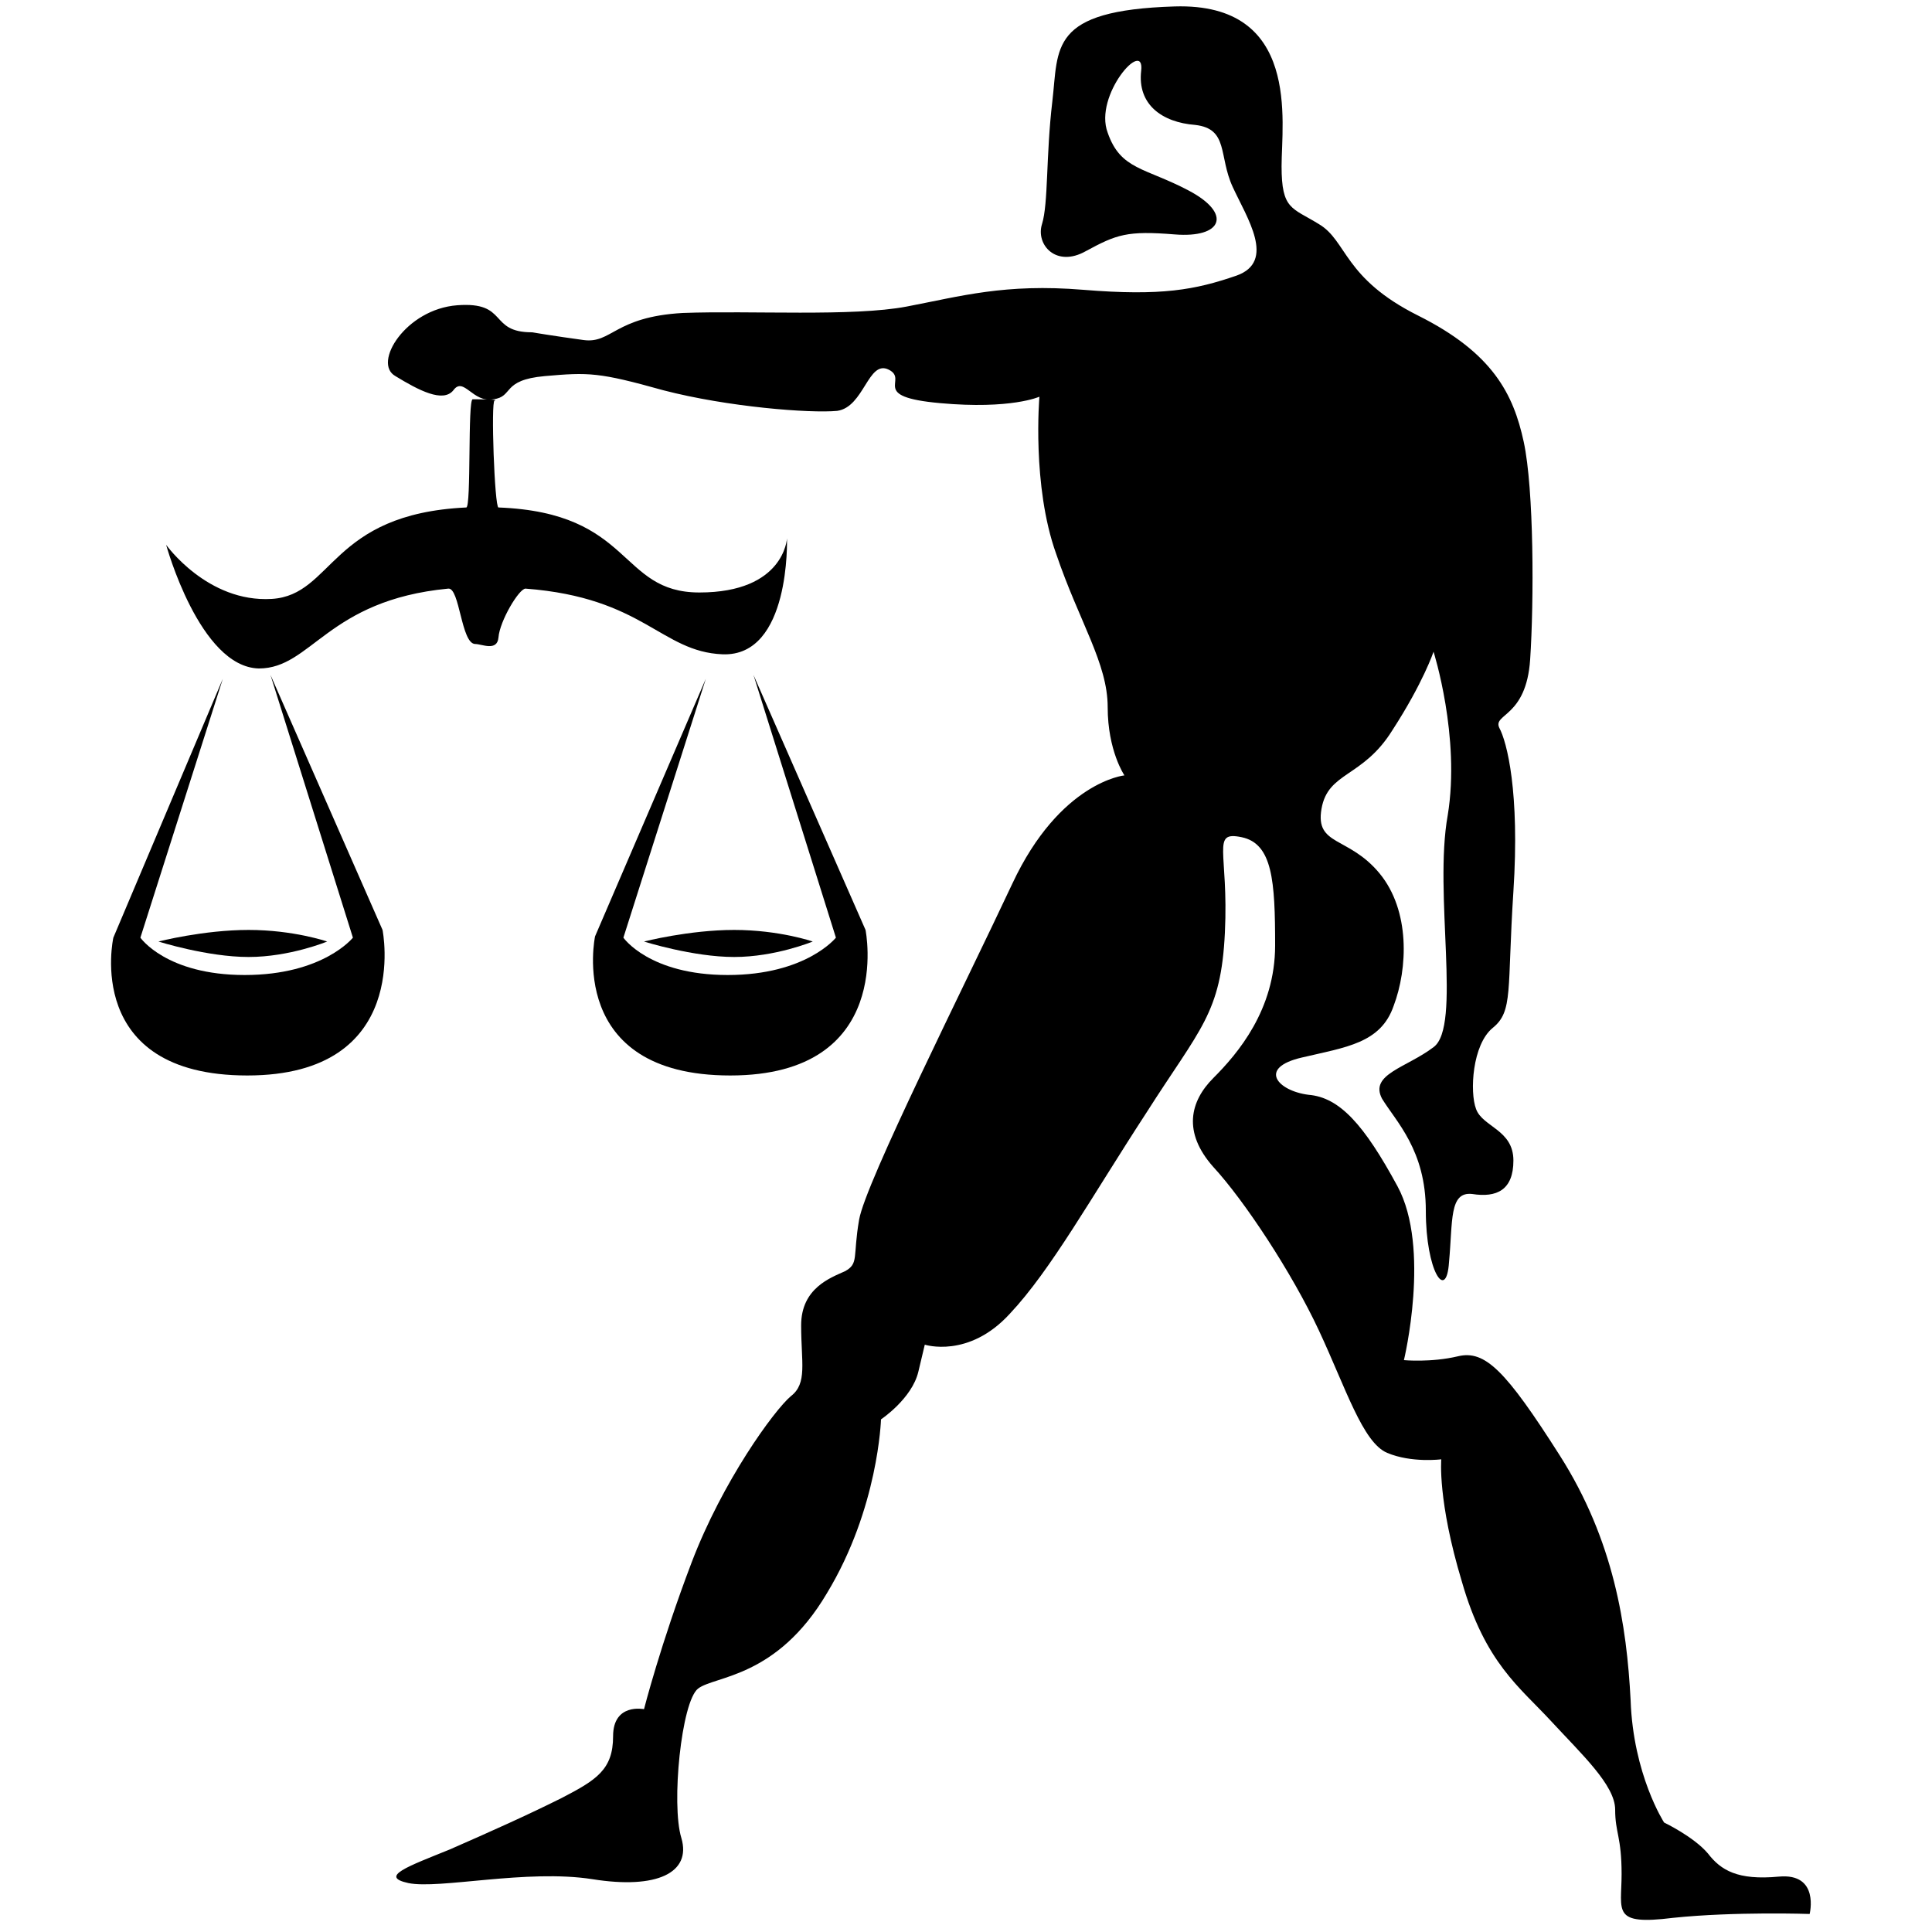 <?xml version="1.0" encoding="utf-8"?>
<!-- Generator: Adobe Illustrator 19.0.0, SVG Export Plug-In . SVG Version: 6.00 Build 0)  -->
<svg version="1.1" xmlns="http://www.w3.org/2000/svg" xmlns:xlink="http://www.w3.org/1999/xlink" x="0px" y="0px"
	 viewBox="0 0 150 150" style="enable-background:new 0 0 150 150;" xml:space="preserve">
<style type="text/css">
	.st0{fill:#FFFFFF;}
	.st1{display:none;}
	.st2{display:inline;}
</style>
<g id="Layer_2">
	<rect id="XMLID_18_" class="st0" width="150" height="150"/>
</g>
<g id="Layer_1" class="st1">
	<g id="aries" class="st2">
		<path id="XMLID_15_" d="M47,96.3c0,0-3.8-11.4,2.9-25.9c6.7-14.6,15.1-23.6,16-23.9c0.9-0.3,5.5-1.5,11.7,4.1
			c6.1,5.5,5.2,8.7,19.2,7.9c14-0.9,18.6-2.3,23.3,5c4.7,7.3,6.1,14.9,1.2,21.3c-5,6.4-11.4,12.5-9.3,20.1c2,7.6,4.7,9.9,1.7,12.2
			c-2.9,2.3-6.1,13.1-8.7,16.6c-2.6,3.5-7,5.5-5.8,7.3c1.2,1.7,1.2,1.7,1.2,1.7H89c0,0,1.2-4.1,3.5-5c4.6-1.7,5.4-0.3,10.8-11.1
			c2.6-5.2,5.8-12.5,4.1-15.4c-1.7-2.9-8.4-5.5-8.2-17.8c0.3-12.2,3.2-20.7,3.2-20.7s-9.9,0.6-17.8,11.4
			c-7.9,10.8-17.8,13.1-17.8,13.1s4.1-23.3-1.7-26.5c-5.8-3.2-7.9,1.5-4.1,4.7c3.8,3.2,4.7,17.2,2.9,26.8
			c-1.7,9.6-2.3,13.7-3.2,22.7c-0.9,9-0.9,14.6-0.9,14.6s-3.8,1.2-3.8,3.5c0,2.3,0.6,6.1,0.6,6.1l-10.5-0.3c0,0,1.5-3.5,2.9-4.7
			c1.5-1.2,3.8-3.8,4.4-7.6c0.6-3.8,2.3-21.3,0.6-28C52.3,101.8,48.2,101.8,47,96.3z"/>
		<path id="XMLID_14_" d="M67.4,100.7c0,0,4.7,1.2,9.9-3.5c5.2-4.7,11.1-10.2,14.3-14c3.2-3.8,7.6-7.6,7.6-7.6s-4.4,7-3.5,12.2
			c0.9,5.2,0.9,7-6.7,10.5c-7.6,3.5-17.8,6.7-20.4,6.7C66,105,67.4,100.7,67.4,100.7z"/>
		<path id="XMLID_13_" d="M96,96.3c0,0-5,5-6.7,6.1c-1.7,1.2,0,3.5,1.2,7.3c1.2,3.8,0.5,5.9-2.6,13.4c-2.9,7-4.7,11.7-4.7,11.7
			s-6.1,0.9-7.6,3.5c-1.5,2.6-2,4.4-2,4.4l10.2,0.3c0,0,0.3-4.1,0.9-5.2c0.6-1.2,4.1-2,4.9-5.2c0.9-3.2,2-10.5,4.4-12.8
			c2.3-2.3,5.6-7.6,4.1-10.5C96,105.3,96,96.3,96,96.3z"/>
		<path id="XMLID_12_" d="M63.6,42.4c2.8,0,0.9,3.2-4.7,9.9S45.6,68.6,44.7,80.6c-0.9,11.9,2,17.2-2,16.6c-4.1-0.6-9.6-2-12.8-7.6
			c-3.2-5.5-0.9-11.1,1.7-7.9c2.6,3.2,4.1,8.4,5.2,9.6c1.2,1.2,3.2,1.2,3.2,1.2s-5.2-8.2-2.9-14.6c2.3-6.4,9.3-18.6,15.4-25.6
			C58.7,45.3,62.2,42.4,63.6,42.4z"/>
		<path id="XMLID_11_" d="M49.9,39.8c1.2-3.8,3.8-8.7,8.4-6.7c4.7,2,3.5,7.3-2.6,11.6c-6.1,4.4-12.8,15.7-16.9,23
			c-4.1,7.3-6.1,12.5-6.1,12.5s-6.7-1.5-7.6-9C24.3,63.7,26.9,53.5,29,50c2-3.5,5.5-4.7,10.8-6.1C45,42.4,49.9,39.8,49.9,39.8z"/>
		<path id="XMLID_10_" d="M128.3,44.2c0,0,7.3,5.5,5.5,10.8c-1.7,5.2-2,11.9-5.8,11.9c-3.8,0-8.7-5.2-5-7.6
			C126.8,57,131.2,51.1,128.3,44.2z"/>
		<path id="XMLID_9_" d="M45.3,101.2c3.5,3.3,6.1,3.2,5.5,15.1c-0.6,11.9,0,17.8-0.6,19.2c-0.6,1.5-2.3,0.9-3.5,3.5
			c-1.2,2.6-2.6,4.1-2.6,5.5c0,1.5-0.9,3.5-0.9,3.5l-9.6-0.6c0,0,0.6-3.2,3.5-4.7s4.7-1.7,4.7-1.7s1.2-4.1,2-6.1
			c0.9-2,2-8.4,1.2-13.7c-0.9-5.2-1.7-11.1-3.8-14.9C39.2,102.7,40.9,97.2,45.3,101.2z"/>
		<path id="XMLID_26_" d="M71.1,1.3c0.4,0.1-3.9,1.8-5.4,5.5c-0.7,1.8,0,3.5,1.6,6c1.6,2.5,3.3,10.1-1.3,13.9
			c-4.6,3.8-14.9,5.2-15.8-2.5c-0.9-7.7,0.8-12.7,6.5-17C62.5,2.9,67.4,0,71.1,1.3z M61.5,9.7c0,0-6.1,3.3-6.4,6.1
			c-0.3,2.9,4.3,5.9,6,3.3C62.9,16.5,58.8,13.6,61.5,9.7z"/>
		<path id="XMLID_6_" d="M57.1,3c0,0-1.7-2.1-6,0.7c-4.3,2.7-3.5,8.1-3.5,8.1s0.8-3.7,5.1-4.8C57,5.8,58.5,3.7,57.1,3z"/>
		<path id="XMLID_22_" d="M44.4,4.4c2.9,0.9-1.2,7,0.9,8.5S47.9,19,47.9,23s1.4,8.2,1.4,10.8S45.6,41,39.9,41s-11,0.5-15.5,3.3
			s-7,4-8,1.6c-0.9-2.3,1.4-5.2,3.8-5.4s5.6-2.8,4.9-6.8c-0.7-4,2.6-5.2,2.8-8.7s3.1-4.9,3.5-9.9C31.9,10.3,40.4,3.2,44.4,4.4z
			 M39.5,25.3c3.8-1.6,2.3-7.2-0.7-4.5C36.2,23.2,35.7,27,39.5,25.3z"/>
		<path id="XMLID_3_" d="M34.5,5.8c0,0-5.4,2.8-6.6,8.2s-0.2,8.5-0.2,8.5s-5.2-2.8-4.9-9.2C23,7,30.8-4.3,34.5,5.8z"/>
		<path id="XMLID_2_" d="M21.4,5.8c0,0-3.8,8.2-1.2,12.7s4.5,6.8,4.5,6.8s-7.5,0-8.5-6.8C15.3,11.7,16.4,8.4,21.4,5.8z"/>
		<path id="XMLID_1_" d="M19.3,33.1c-3.7,3.1-3.8,6.1-1.4,6.3s4.5,0,4.9-2.6C23.3,34.2,24.2,28.8,19.3,33.1z"/>
	</g>
</g>
<g id="Layer_3" class="st1">
	<g id="taurus" class="st2">
		<path id="XMLID_37_" d="M111.7,8.5c0,0,15.9,7.5,11.2,15.4c-4.4,7.4-13,12.5-3,14.8c11.8,2.7,25.7,7.4,29.5,19.2
			c3.8,11.8-5.3,21.6-5.3,21.6s-3.3-3.4-0.3-5.3c4.1-2.7,6.2-10.3,4.1-15.4c-2.1-5-7.7-12.7-18.9-15.6c-11.2-3-17.1-3.2-17.1-12.4
			C112,20,121.5,20,111.7,8.5z"/>
		<path id="XMLID_36_" d="M40.9,47.2c0,0,3-9.7,14.2-17.7c11.2-8,22.1-14.5,31.6-6.5c9.4,8,15.9,18.3,27.5,26
			c11.5,7.7,24.8,13.9,26.3,30.4c1.5,16.5-3.5,21.6-6.8,23.6c-3.2,2.1-10.9,2.1-7.4,5c3.5,3,5.3,3.2,1.5,6.8
			c-3.8,3.5-9.7,11.8-11.5,14.2c-1.8,2.4-5,2.1-4.1,0c0.9-2.1,7.4-9.2,8.9-11.5c1.5-2.4,2.7-7.1,0.6-9.4c-2.1-2.4-4.1-6.5-5.9-15.1
			c-1.8-8.6-2.4-19.8,3-25.4c0,0-8.9,1.5-9.2,8.6c-0.3,7.1-0.3,9.2-0.3,9.2s-3.2-0.9-8.6,4.1c-5.3,5-7.1,7.4-7.1,7.4H82.8
			c0,0,12.1-10,11.5-19.8c-0.6-9.7-4.1-12.4-4.1-12.4S93,55.5,90.5,46c-2.1-7.7-7.4-10.3-7.4-10.3s3.5,4.7,5,14.8
			s-0.6,12.7-0.6,12.7s5,7.1,3.2,14.2c-1.8,7.1-5.9,11.8-7.4,14.5c-1.5,2.7-1.8,3-5.6,4.4c-3.8,1.5-10.9,6.2-12.1,8.6
			c-1.2,2.4-1.8,7.7-0.6,9.4c1.2,1.8,4.7,3.8,7.1,4.7c2.4,0.9,2.1,7.4,2.1,7.4s-6.2-1.8-7.4-3.8c-1.2-2.1-5.3-7.4-8-9.7
			c-2.7-2.4-5-6.2,0-10.3c5-4.1,9.2-8.6,9.4-14.5c0.3-5.9,0.3-10.9,2.7-13c2.4-2.1-7.4-1.2-6.5,6.5c0.9,7.7,0,11.8-4.1,13
			c-4.1,1.2-2.7-5-4.4-8.9c-1.8-3.8-3.8-8.3-3.8-8.3s5,0.6,5.9,4.4c0.9,3.8,1.2,8.3,3.8,7.7c2.7-0.6-0.6-7.4,0.6-12.7
			c1.2-5.3,4.4-9.7,8-14.2c3.5-4.4,8.3-19.5-3-21C56.2,40.1,53.6,51,53.6,51s0-5-2.4-5C48.9,46,40.9,47.2,40.9,47.2z"/>
		<path id="XMLID_35_" d="M48.3,57.2c0,0,5.9-3.2,9.4-6.8c3.5-3.5,8.6-8.3,11.8-3.2c3.2,5,2.4,6.5-2.1,13
			c-4.4,6.5-6.8,11.5-7.4,15.6c-0.6,4.1-1.5,5-1.5,5s-0.9-4.4-3-5c-2.1-0.6-2.1-0.6-2.1-0.6s1.5-6.2,0.3-11.5
			C52.7,58.4,48.3,57.2,48.3,57.2z"/>
		<path id="XMLID_34_" d="M96.4,97.1c0,0,3.8-4.1,7.7-6.5c3.8-2.4,5-3.5,6.5,1.2c1.5,4.7,3.2,6.8-2.4,6.5
			C102.6,97.9,96.4,97.1,96.4,97.1z"/>
		<path id="XMLID_33_" d="M97.9,99.7l10.9,0.6c0,0,0.3,3.2,2.4,6.2c2.1,3,4.1,5.6,0.6,8c-3.5,2.4-7.4,6.5-8.9,8.9
			c-1.5,2.4-1.5,0.3-4.1-0.6c-2.7-0.9,0-3,2.7-4.4c2.7-1.5,7.4-5.3,6.2-7.7c-1.2-2.4-4.1-6.8-6.8-8S97.9,99.7,97.9,99.7z"/>
		<path id="XMLID_32_" d="M51.8,84.4c0,0,0.3,6.8,3.2,9.2c3,2.4,4.7,3,4.7,3s-0.6,3.2-5.6,5.9c-5,2.7-6.5,3.5-6.8,6.8
			c-0.3,3.2,2.7,6.2,4.4,9.2c1.8,3,4.1,4.1,4.1,4.1l-0.9,2.4l-4.4,0.3c0,0-2.7-5-5.6-8.6c-3-3.5-5.6-8-3-13c2.7-5,8-7.4,8.3-11.2
			C50.6,88.5,51.8,84.4,51.8,84.4z"/>
		<path id="XMLID_31_" d="M43.5,59.3c0,0-2.1,2.4-5,3.5c-3,1.2-2.7-2.1-0.9-5c1.8-3,11.5-7.4,11.5-7.4L43.5,59.3z"/>
		<polygon id="XMLID_30_" points="83,120.2 75.7,120.6 75.7,126.2 81.4,132.1 81.7,127.3 80.7,125.1 82.9,123.1 		"/>
		<path id="XMLID_29_" d="M86.4,131.6c0,0,3.8-5,6.5-5.9c2.7-0.9,6.8,0.3,6.8,0.3l-0.9,6.8c0,0-5-1.8-7.4-1.5
			C89,131.6,86.4,131.6,86.4,131.6z"/>
		<path id="XMLID_28_" d="M99.9,138.1c0,0,3-5.9,7.4-6.2c4.4-0.3,5.6,0.9,4.7,2.7c-0.9,1.8-4.7,6.8-4.7,6.8s0-3.5-2.7-3.2
			C102,138.4,99.9,138.1,99.9,138.1z"/>
		<path id="XMLID_27_" d="M57.4,119.5v4.7c0,0,1.5,3,5,3.2c3.5,0.3,0-2.1,0-4.4c0-2.4,0-2.4,0-2.4S58,120.7,57.4,119.5z"/>
		<path id="XMLID_25_" d="M32.6,34.2c0,0,5.9,6.5,6.2,14.2c0.3,7.7-2.4,8.9-5.9,7.4c-3.5-1.5-2.1-4.7,0-6.8
			C35,46.9,34.4,38.6,32.6,34.2z"/>
		<path id="XMLID_24_" d="M5.8,53.1c0,0-5,9.2,0.9,11.2c5.9,2.1,7.4,1.2,7.4,1.2l-0.6,6.2c0,0-8.9,1.5-11.8-4.4
			C-2.5,58.7,5.8,53.1,5.8,53.1z"/>
		<path id="XMLID_23_" d="M15.2,73.7c0,0-3.2-0.9-4.4,2.1c-1.2,3-2.4,7.4-2.4,7.4s3-2.1,5.6-3.5c2.7-1.5,3-2.7,3-2.7
			S15.2,76.4,15.2,73.7z"/>
		<path d="M21.4,74c-3.5,1.2-5,0.9-5.9-4.4c-0.9-5.3-1.2-9.2,4.1-12.7c5.3-3.5,7.4-1.8,8.3-0.6s4.7,0,4.7,4.7c0,4.7,1.5,5.6,5.6,5.3
			c4.1-0.3,4.1-3.5,8.3-5.9c4.1-2.4,5,1.5,5.9,7.1c0.9,5.6-3.2,9.7-4.7,13.3c-1.5,3.5-1.2,9.4-1.2,9.4s-4.4-0.6-5.9-1.8
			c-1.5-1.2,0,0-1.2,0c-1.2,0-5.6,0.6-5.6,0.6s-0.9-1.2-2.4-5c-1.5-3.8-3.2-4.7-6.5-5.6c-3.2-0.9-1.5-2.1,3-3.5
			c4.4-1.5,7.4-5.3,5-5.9C28.5,67.8,24.9,72.8,21.4,74z M40.9,76.7c1.8-2.1,1.8-5.6,2.1-8.3c0.3-2.7-3.5,3.2-5,6.5
			C37.9,74.9,39.1,78.8,40.9,76.7z"/>
		<path id="XMLID_19_" d="M33.8,91.2c0,0,2.7-1.2,4.7-0.6c2.1,0.6,2.1,3.2,3.2,2.1c1.2-1.2,4.1-0.9,4.1-0.9s-1.2,4.4-3.5,5.9
			c-2.4,1.5-3,0.6-6.2,0.6S34.1,95.3,33.8,91.2z"/>
	</g>
</g>
<g id="Layer_4" class="st1">
	<g id="gemini" class="st2">
		<path id="XMLID_59_" d="M101.1,15.4c0,0,1.2,3.5,3.5,4.7c2.4,1.2,0.7,4.2,1.2,7.1c0.5,2.8,5.7,5.7,10.6,10.1
			c5,4.5,8.7,8.3,8.3,15.1c-0.5,6.8,0,18.4,0,26c0,7.6,0.5,9,3.8,9.7c3.3,0.7,5.9,0.9,3.8,3.8c-2.1,2.8-3.1,6.4-5.7,4.5
			c-2.6-1.9-3.5-5.4-4.5-8c-0.9-2.6-1.9-14.4-1.9-21.5s0.2-11.3-2.6-9.7s-5.9,7.1-8.7,9.9c-2.8,2.8-3.1,5-0.9,9
			c2.1,4,2.8,8.7,2.8,10.1s0,1.4,0,1.4s-2.1-6.6-7.1-9.9c-5-3.3-8.3-2.6-9.9-4c-1.7-1.4-2.4-6.1-1.4-10.4c0.9-4.2,3.8-6.4,5-8.3
			c1.2-1.9,0.7-3.5,0.7-3.5s-1.4,0-3.3-1.7c-1.9-1.7-1.2-4.2,1.9-5.9c3.1-1.7,4.7-3.8,4.5-4.7c-0.2-0.9-8.5-2.1-16-1.4
			C77.5,38.5,70,38,67.2,38.3c-2.8,0.2-3.3,1.4-4.5,4.2c-1.2,2.8,0,6.6-1.4,7.6c-1.4,0.9-2.4,2.6-1.7,5.7c0.7,3.1,1.9,6.4,1.9,6.4
			s-3.1,4.7-7.1,8.5c-4,3.8-7.8,5.4-8.3,8.3c-0.5,2.8-3.3,2.8-1.9-1.9c1.4-4.7,4.7-10.1,2.8-13c-1.9-2.8-6.4-7.1-8.5-8.5
			c-2.1-1.4-1.4-4.5-1.4-4.5s9.9,2.4,15.1-1.4c5.2-3.8,6.1-5.9,8.3-8.5c2.1-2.6,2.8-5,2.8-5s4.5-1.9,0.5-3.1c-4-1.2-5-4.2-5-4.2
			s5.2,2.6,12.7,2.8c7.5,0.2,13,1.2,20.3,1.2c7.3,0,7.8-2.4,7.8-2.4l-0.9-2.6c0,0-2.1-0.9-3.3-2.1c-1.2-1.2,0-4.7-0.5-6.4
			C94.5,17.7,98.8,13,101.1,15.4z"/>
		<path id="XMLID_58_" d="M59.5,6.4c0.9,2.6,0.2,6-0.6,9.4c-0.9,3.4-0.9,8.3-4.7,8.9c-3.8,0.6-4.9,2.1-4.9,3s0.2,1.9,0.2,1.9l7,0.9
			c0,0-1.1,5.1-7.9,6.6c-6.8,1.5-13.8-4.9-13.8-4.9s4.7-0.2,5.3-1.9c0.6-1.7,4.7-5,6.2-9.2c1.5-4,2.1-8.7,5.7-11.5
			C55.6,6.9,59.5,6.4,59.5,6.4z"/>
		<path id="XMLID_57_" d="M85.7,73.5c0,0-1.3,7.7,0.4,11.1c1.7,3.4,4.9,7,4.3,12.6c-0.6,5.5-9.2,12.8-9.2,12.8s-4.3-1.1-6,0.2
			c-1.7,1.3-3.8,3.2-3.8,3.2s2.1-7.7,4.3-14.9C77.8,91.2,79.5,75.9,85.7,73.5z"/>
		<path id="XMLID_56_" d="M74.8,75c0,0-3.8,7.5-7.2,9.4c-3.4,1.9-6,3.4-6,3.4s3.2,2.8,5.5,6.8c2.3,4,5.7,7.2,5.7,7.2
			s1.3-7.7,2.6-13.4c1.3-5.7,1.3-5.7,1.3-5.7L74.8,75z"/>
		<path id="XMLID_55_" d="M114.6,96.5c0,0,3.4,7.2,3.2,12.4c-0.2,5.1-3.2,5.3-4,7.2c-0.9,1.9-3.4,2.1-4.7,2.1
			c-1.3,0-2.1-1.3,0.2-3.2c2.3-1.9,4.5-4.7,4.9-7.9C114.6,104,114.6,96.5,114.6,96.5z"/>
		<path id="XMLID_54_" d="M114.2,119.3c0,0,1.5,0.4,3.2-1.1c1.7-1.5,2.6-3.6,2.6-3.6s2.3,3.8,4.3,8.7c1.9,4.9,3.4,9.6,4.9,12.4
			c1.5,2.8,3.6,7.5,6.4,8.9c2.8,1.5,4.5,4.3,3,4.9c-1.5,0.6-7.7-0.4-7.7-0.4s0.9-6.6-1.5-7.9c-2.3-1.3-7.9-7.7-10.6-10.6
			C115.9,127.6,109.3,120.8,114.2,119.3z"/>
		<path id="XMLID_53_" d="M85.2,111.4c0,0,4.9,11.7,8.3,20c3.4,8.3,3.8,11.9,5.7,12.4c1.9,0.4,8.1,3,8.3,3.6
			c0.2,0.6-4.9,1.7-8.9,1.7s-5.5,1.7-6,0c-0.4-1.7,0.2-3.8-0.2-6.4c-0.4-2.6-2.3-8.7-5.8-11.9c-3.4-3.2-6.2-4.9-5.5-11.1
			C81.8,113.6,84.2,109.7,85.2,111.4z"/>
		<path id="XMLID_52_" d="M71.2,114.6c0,0,1.9-0.2,4.5-0.4c2.6-0.2,2.8,1.9,2.3,5.5c-0.4,3.6-1.7,6.6-4,8.3
			c-2.3,1.7-5.1,7.5-6.2,10.4c-1.1,3-1.7,6.2-1.5,7.9c0.2,1.7,0.2,3.2-4,3c-4.3-0.2-8.3-0.6-10-0.6c-1.7,0-4.5-1.5-0.9-2.1
			c3.6-0.6,5.5-1.7,7.5-3.4c1.9-1.7,3.4-2.6,4.7-5.8c1.3-3.2,3-5.5,4.3-12.6C69.1,117.8,70.1,115.9,71.2,114.6z"/>
		<path id="XMLID_51_" d="M56.1,91.2c0,0-0.2,4.5-2.3,9.2c-2.1,4.7-4.3,6.8-7,7.5c-2.8,0.6-3.4,3.2-3.4,3.2s6.8-0.4,5.5,1.9
			c-1.3,2.3-4.5,12.1-7,14.5c-2.6,2.3-5.5,6.2-6,9.2c-0.4,3,0.4,4.7-0.4,6.2c-0.9,1.5-2.6,2.8-4,4.7c-1.5,1.9-1.7,2.3-5.1,2.1
			c-3.4-0.2-5.1-2.6-2.3-3.6c2.8-1.1,5.1-1.5,6.2-4.3c1.1-2.8,2.3-8.1,2.8-10.9c0.4-2.8,2.3-10.6,4-17c1.7-6.4,4.5-13.2,7.2-15.8
			C46.9,95.5,54.6,89.5,56.1,91.2z"/>
		<path id="XMLID_50_" d="M25.8,46.1c0,0,2.3,1.3,4.9,2.8c2.6,1.5,2.3,4.3,1.5,7.2c-0.9,3-0.4,10.6-1.3,14.1
			c-0.9,3.4-3.4,9.2-4,12.8c-0.6,3.6-0.4,9.4,0.6,12.4c1.1,3,0.9,8.7,0.6,10c-0.2,1.3-1.5-4.3-3-6.2c-1.5-1.9-2.1-5.3-2.3-9.6
			c-0.2-4.3,0.4-8.5,1.7-13c1.3-4.5,1.1-11.9,1.3-15.8c0.2-3.8-0.4-7.7-0.2-10C25.8,48.4,25.8,46.1,25.8,46.1z"/>
		<path id="XMLID_49_" d="M64.6,63.3c0,0,2.8,6.6-1.1,11.9c-3.8,5.3-8.1,9.8-12.1,12.6c-4,2.8-7.2,6-7.2,6s1.5-4.5,4.9-7
			c3.4-2.6,9.6-9.4,11.9-12.1c2.3-2.8,2.3-2.8,2.3-2.8s-2.8-1.1-4.3,1.1c-1.5,2.1-3.4,5.1-5.3,6.4c-1.9,1.3,1.1-2.3,1.9-4.7
			c0.9-2.3,3.4-5.5,5.5-6.8c2.1-1.3,2.1,0.2,2.1,0.2L64.6,63.3z"/>
		<path id="XMLID_48_" d="M67.4,66.7c0,0,5.3,4,3.2,8.3c-2.1,4.3-11.1,11.3-11.1,11.3s6.2-7.2,7.9-10.4
			C69.1,72.7,67.4,66.7,67.4,66.7z"/>
		<path id="XMLID_47_" d="M102.1,93.1c0,0-1.7,13.4-1.1,17c0.6,3.6,2.8,4.5,4.7,4.7c1.9,0.2,2.6-1.7,2.6-4.7s1.1-8.3,1.1-8.3
			s-2.6,3-2.8,6.4c-0.2,3.4-2.6,4.5-3.4,2.1C102.3,108,102.1,93.1,102.1,93.1z"/>
		<path id="XMLID_46_" d="M98.4,95.2c0,0-0.2,10.2-0.2,12.8c0,2.6-0.4,3.4-1.5,2.3C95.7,109.3,98.4,95.2,98.4,95.2z"/>
		<path id="XMLID_45_" d="M57.1,4c0,0-6.2-6.2-15-3.1C33.4,4,28.5,9.6,23.9,14.5c-4.6,4.9-8.8,8.5-7.7,15.5c1,7-0.3,18.3-0.3,22.2
			s1-5.2,2.3-9.8c1.3-4.6-1.3-11.6-0.8-15c0.5-3.4,4.6-6.7,8-11.3c3.4-4.6,12.1-11.6,17-13.1C47.3,1.4,51.2,1.1,57.1,4z"/>
		<path id="XMLID_44_" d="M45.3,10.1c0,0-3.6-1.3-6.2,1.3c-2.6,2.6-1.3,4.9-4.9,6.7c-3.6,1.8-8.3,1.3-9.3,3.9c-1,2.6-1,9-0.3,11.9
			c0.8,2.8,0.8,7.5,4.6,8c3.9,0.5,6.2,2.3,6.7,4.6c0.5,2.3,0,5.2,0,5.2s1-4.6-2.8-6.4c-3.9-1.8-7.7-3.6-9.3-9.5
			c-1.5-5.9-2.1-12.9,1.3-15.7c3.4-2.8,5.2-1.5,8-3.1c2.8-1.5,4.1-4.9,4.9-6.2C38.8,9.4,42.4,8.3,45.3,10.1z"/>
		<path id="XMLID_43_" d="M45,17.4c-3.9,1.3-5.9,0.5-6.7,4.1c-0.8,3.6-2.1,5.7-5.2,6.2c-3.1,0.5-5.2,2.1-3.6,3.9
			c1.5,1.8,3.9,1.5,5.7,4.6c1.8,3.1,1.5,7.7,1.5,7.7s-0.8-6.4-3.4-7.7c-2.6-1.3-6.7-4.4-5.2-6.7c1.5-2.3,5.2-2.3,6.7-3.9
			c1.5-1.5,1.5-4.4,3.1-6.2C39.6,17.6,45,17.4,45,17.4z"/>
		<path id="XMLID_42_" d="M22.1,35.2c0,0-1.8,10.1-0.5,13.7c1.3,3.6,3.1,7,0,8.3c-3.1,1.3-6.7,1.8-6.4,4.1c0.3,2.3,1,4.9,1,4.9
			s-3.4-5.2-1.3-7.2c2.1-2.1,7.7-2.1,7-4.6c-0.8-2.6-1.5-9-1.3-12.4C20.8,38.5,22.1,35.2,22.1,35.2z"/>
		<path id="XMLID_41_" d="M98.4,12.2c0,0,2.8-5.2,8.5-4.1c5.7,1,6.4,0.5,9-0.3c2.6-0.8,5.4,2.8,7,5.9c1.5,3.1,7.2,8.8,9.5,12.4
			c2.3,3.6,4.1,10.8,4.1,15.5c0,4.6-1.8,10.1,0,12.1c1.8,2.1,4.6,1.8,4.6,1.8s-7,0.5-7-5.2c0-5.7,1.5-8.5,0.5-12.6
			c-1-4.1-1-9.8-4.6-11.9c-3.6-2.1-7-8-8.5-11.1c-1.5-3.1-3.4-5.2-7.2-4.6c-3.9,0.5-7.2-0.5-9.5-0.5C102.5,9.6,100.4,9.6,98.4,12.2z
			"/>
		<path id="XMLID_40_" d="M101.7,14.5c0,0,3.1-2.3,6.2,0c3.1,2.3,3.6,5.2,8.5,6.7c4.9,1.5,9,4.9,12.4,8.3c3.4,3.4,6.4,8.8,3.1,11.6
			c-3.4,2.8-7.2,1.3-7.2,1.3s7.2-0.3,6.7-2.8c-0.5-2.6,0.8-6.2-3.1-9c-3.9-2.8-4.4-5.7-12.9-7.5C106.9,21.2,111.8,13.5,101.7,14.5z"
			/>
		<path id="XMLID_39_" d="M116.9,25.9c0,0,5.4,1,7.7,4.9c2.3,3.9-1.5,8.5-4.4,7.5c-2.8-1-3.4-5.9-3.4-5.9s2.1,5.2,5.7,3.4
			C126.2,33.9,122.9,28.7,116.9,25.9z"/>
		<path id="XMLID_38_" d="M132.9,42.9c0,0-4.1,3.6-1.5,7.5c2.6,3.9,6.2,6.4,6.2,6.4s-7.7-2.6-8.8-7
			C127.8,45.5,132.9,42.9,132.9,42.9z"/>
	</g>
</g>
<g id="Layer_5" class="st1">
	<g id="cancer" class="st2">
		<path id="XMLID_105_" d="M145.5,109.9c0,0-2.4,0.5-3.8,3.4c-1.4,2.9-0.2,3.6-0.2,3.6l-3.8-1.2l-1,2.4l4.5,1.2c0,0,2.6,1.7,6.2-0.5
			c3.6-2.2,2.4-6.9,2.4-6.9s-2.9,5-5.7,3.6C141.2,114,145.5,109.9,145.5,109.9z"/>
		<path id="XMLID_104_" d="M126.3,109.7c0,0,1,2.6,4.1,2.9c3.1,0.2,5.3,0.7,4.3,1.9c-1,1.2-2.2,1.7-1.9,2.6c0.2,1-1.9,1.9-3.6,0.5
			c-1.7-1.4-4.1-3.4-4.5-5.3C124.2,110.4,126.3,109.7,126.3,109.7z"/>
		<path id="XMLID_103_" d="M116.8,105.4c3.8,1.2,4.8,3.4,3.8,5c-1,1.7-2.2,0.2-5.3-0.5c-3.1-0.7-2.4-2.6-1.9-4.1
			C113.9,104.4,116.8,105.4,116.8,105.4z"/>
		<path id="XMLID_102_" d="M106,99.2c2.6,1.7,6.2,3.4,4.8,5.3c-1.4,1.9-2.9,1-5.3-0.7c-2.4-1.7-2.9-2.4-1.7-3.6
			C105,98.9,106,99.2,106,99.2z"/>
		<path id="XMLID_101_" d="M108.6,83.1c2.5,2.5,6.5,6.5,11.7,7.9c5.3,1.4,6.5-0.2,6.7,4.8c0.2,5-1,11-6.2,9.1
			c-5.3-1.9-8.9-6.5-11.7-7.2c-2.9-0.7-2.6-4.3-2.4-9.3C106.9,83.4,107.2,81.7,108.6,83.1z"/>
		<path id="XMLID_100_" d="M132.3,91c5.3-0.7,9.3-0.5,6.5,3.1c-2.9,3.6-4.8,5.7-5,7.7c-0.2,1.9-3.8,2.9-5,1
			c-1.2-1.9,1.4-3.3,0.7-5.7C128.7,94.6,132.3,91,132.3,91z"/>
		<path id="XMLID_99_" d="M121.3,50.3c0,0,5.5,7.9,6.5,12c1,4.1,0.7,6.7,0.7,6.7s0.7,0.7,4.8,6.2c4.1,5.5,6.2,10.8,1.9,12
			c-4.3,1.2-9.3,1-10.1-2.9c-0.7-3.8-1.7-8.4-1.4-11c0.2-2.6,1.9-3.8,1.9-3.8S126.8,59,121.3,50.3z"/>
		<path id="XMLID_98_" d="M115.3,48.9c0,0,1,10.5,4.5,14.1c3.6,3.6,5.7,5.3,4.1,6.7c-1.7,1.4-7.4-2.6-8.9-8.6
			C113.6,55.1,115.3,48.9,115.3,48.9z"/>
		<path id="XMLID_97_" d="M99,102.8c1.8,2.8,6.5,4.1,5.7,5.7c-0.7,1.7-0.7,2.9-3.4,1.2c-2.6-1.7-3.8-3.8-4.8-4.8
			C95.7,103.9,98.6,102,99,102.8z"/>
		<path id="XMLID_96_" d="M109.6,112.1c3,2.3,5.5,4.8,6.2,5c0.7,0.2-0.2,1.7-1.2,2.4c-1,0.7-4.3-0.2-6.9-2.6
			C105,114.5,107.4,110.4,109.6,112.1z"/>
		<path id="XMLID_95_" d="M119.4,119.7c2,1.1,2.9,3.1,5.3,4.3c2.4,1.2,2.6,2.2,1,3.4c-1.7,1.2-2.4-0.7-5.7-2.9
			C116.5,122.4,116.8,118.3,119.4,119.7z"/>
		<path id="XMLID_94_" d="M130.2,126.9c2.6,0.9,4.3,2.2,7.9,2.6c3.6,0.5,3.8,2.9,3.4,4.5c-0.5,1.7-3.4-0.5-6-0.2
			c-2.6,0.2-4.8-1.4-6.5-2.9S128.7,126.4,130.2,126.9z"/>
		<path id="XMLID_93_" d="M83,99.9c-1.2-2.4,5.7-0.2,7.2,2.6c1.4,2.9,1.2,5-1,4.8c-2.2-0.2-1.4-2.9-3.4-4.3
			C84,101.6,83.5,100.8,83,99.9z"/>
		<path id="XMLID_92_" d="M93.5,107.8c2.5-0.6,2.6,3.1,4.8,5.5c2.2,2.4,1.9,3.6,0.2,4.1c-1.7,0.5-1.7-1.4-4.5-3.8
			C91.1,111.1,90.7,108.5,93.5,107.8z"/>
		<path id="XMLID_91_" d="M99.8,118.5c3.4-0.7,4.5-0.5,4.1,2.9c-0.5,3.4,0,8.4,0,10.5c0,2.2,0.7,3.6-2.2,3.4
			c-2.9-0.2-2.2-1.4-2.2-4.5C99.5,127.6,99.8,118.5,99.8,118.5z"/>
		<path id="XMLID_90_" d="M102.2,138.4c0,0,0.5,2.4-1.7,4.8c-2.2,2.4-6.9,6.5-6.9,6.5s3.8-4.1,4.3-7.4
			C98.3,138.9,101.2,136.3,102.2,138.4z"/>
		<path id="XMLID_89_" d="M72.7,96.3c3.5-0.9,5.5-1.4,6.7,1.2c1.2,2.6,1,3.1-1.2,3.4c-2.2,0.2-1.2,1.2-1.2,1.2l-3.1-0.5
			C73.9,101.6,70.1,97,72.7,96.3z"/>
		<path id="XMLID_88_" d="M77.7,103.7c2.3,0.2,2.2,4.8-1.2,3.8C73.2,106.6,73,103.2,77.7,103.7z"/>
		<path id="XMLID_87_" d="M78.7,109c1.4-2.3,5-4.1,4.8-0.7c-0.2,3.4-0.5,4.5-3.1,5C77.7,113.8,77.5,110.9,78.7,109z"/>
		<path id="XMLID_86_" d="M82.8,114.5c2.8-0.8,2.9,1.4,2.4,3.8c-0.5,2.4-1.2,1.9-3.4,1.2C79.7,118.8,80.1,115.2,82.8,114.5z"/>
		<path id="XMLID_85_" d="M78,119.7c-3.1,0-3.4,1.4-4.1,4.5c-0.7,3.1-2.4,5.3,0.5,5.7c2.9,0.5,4.5-1.9,5.7-2.6
			c1.2-0.7,1.2-4.5,0.7-5.7C80.4,120.5,78,119.7,78,119.7z"/>
		<path id="XMLID_84_" d="M72.2,130.8c-3.6,0-6,0-7.4,2.9c-1.4,2.9-1.4,5.7-2.2,6.9c-0.7,1.2,2.4-0.2,6.2,0.2c3.8,0.5,6-0.7,6.2-4.1
			C75.3,133.4,73.2,130.8,72.2,130.8z"/>
		<path id="XMLID_83_" d="M42.6,4.5c0,0-0.6,2.4-3.5,3.7c-2.9,1.3-3.6,0.1-3.6,0.1l1,3.9L34,13l-1-4.6c0,0-1.5-2.7,0.8-6.2
			c2.3-3.5,7.1-2,7.1-2S35.8,2.7,37,5.7S42.6,4.5,42.6,4.5z"/>
		<path id="XMLID_82_" d="M41.9,23.7c0,0-2.6-1.1-2.7-4.2c-0.1-3.1-0.4-5.3-1.7-4.4c-1.2,0.9-1.8,2.1-2.7,1.8
			c-0.9-0.3-2,1.8-0.7,3.6c1.3,1.7,3.1,4.2,5,4.8C41,25.8,41.9,23.7,41.9,23.7z"/>
		<path id="XMLID_81_" d="M45.7,33.4c-1-3.9-3.1-5-4.8-4.1c-1.7,0.9-0.4,2.1,0.2,5.3c0.6,3.1,2.5,2.5,4,2.1
			C46.5,36.4,45.7,33.4,45.7,33.4z"/>
		<path id="XMLID_80_" d="M51.3,44.5c-1.5-2.7-3-6.4-5-5.1c-2,1.3-1.1,2.8,0.4,5.3c1.6,2.5,2.2,3,3.5,1.9
			C51.5,45.5,51.3,44.5,51.3,44.5z"/>
		<path id="XMLID_79_" d="M67.5,42.7c-2.4-2.7-6.1-6.8-7.3-12.1c-1.2-5.3,0.6-6.4-4.4-6.9c-5-0.5-11,0.4-9.4,5.7
			c1.6,5.4,6,9.2,6.6,12.1c0.6,2.9,4.2,2.9,9.2,2.9C67.2,44.4,68.8,44.2,67.5,42.7z"/>
		<path id="XMLID_78_" d="M60.8,18.7c1-5.2,1-9.3-2.8-6.6c-3.7,2.7-6,4.5-7.9,4.6c-1.9,0.1-3.1,3.7-1.2,5c1.8,1.3,3.4-1.3,5.8-0.4
			C57,22.1,60.8,18.7,60.8,18.7z"/>
		<path id="XMLID_77_" d="M100.9,31.8c0,0-7.6-5.9-11.6-7.1c-4-1.2-6.7-1.1-6.7-1.1s-0.7-0.8-6-5.1c-5.3-4.3-10.4-6.8-11.9-2.5
			c-1.4,4.2-1.4,9.3,2.3,10.2c3.8,0.9,8.3,2.1,10.9,2c2.6-0.1,3.9-1.7,3.9-1.7S92.6,25.8,100.9,31.8z"/>
		<path id="XMLID_76_" d="M102,37.8c0,0-10.5-1.5-13.9-5.3c-3.4-3.8-5-6-6.5-4.4c-1.5,1.6,2.2,7.5,8.1,9.3
			C95.7,39.2,102,37.8,102,37.8z"/>
		<path id="XMLID_75_" d="M47.4,51.3c-2.7-2-3.7-6.7-5.4-6c-1.7,0.6-2.9,0.6-1.4,3.3c1.5,2.7,3.6,4,4.5,5
			C46,54.6,48.1,51.8,47.4,51.3z"/>
		<path id="XMLID_74_" d="M38.6,40.3c-2.1-3.1-4.5-5.7-4.7-6.5c-0.2-0.7-1.7,0.2-2.5,1.1c-0.8,0.9,0,4.3,2.3,7.1
			C36,44.7,40.2,42.5,38.6,40.3z"/>
		<path id="XMLID_73_" d="M31.5,30.1c-1-2-3-3-4-5.5c-1.1-2.5-2-2.7-3.3-1.1c-1.3,1.6,0.6,2.4,2.6,5.9
			C28.7,32.8,32.8,32.8,31.5,30.1z"/>
		<path id="XMLID_72_" d="M24.9,19c-0.7-2.6-1.9-4.4-2.2-8c-0.3-3.6-2.7-4-4.4-3.6c-1.7,0.4,0.3,3.4-0.1,6c-0.4,2.6,1.2,4.9,2.5,6.6
			C22.1,21.7,25.3,20.4,24.9,19z"/>
		<path id="XMLID_71_" d="M49.4,67.4c2.3,1.3,0.5-5.7-2.3-7.3c-2.8-1.6-5-1.5-4.8,0.7c0.1,2.2,2.8,1.6,4.1,3.6
			C47.8,66.4,48.5,66.9,49.4,67.4z"/>
		<path id="XMLID_70_" d="M42.1,56.5c0.8-2.5-3-2.8-5.2-5.1c-2.3-2.3-3.5-2.1-4.1-0.4c-0.6,1.6,1.3,1.7,3.6,4.7
			C38.6,58.7,41.2,59.3,42.1,56.5z"/>
		<path id="XMLID_69_" d="M31.6,49.7c0.9-3.3,0.7-4.5-2.7-4.2c-3.4,0.3-8.4-0.4-10.5-0.5c-2.2-0.1-3.5-0.9-3.5,2
			c0.1,2.9,1.3,2.2,4.4,2.4C22.5,49.5,31.6,49.7,31.6,49.7z"/>
		<path id="XMLID_68_" d="M11.9,46.3c0,0-2.4-0.6-4.9,1.4c-2.5,2-6.8,6.6-6.8,6.6s4.3-3.6,7.6-3.9C11.3,50.1,14,47.4,11.9,46.3z"/>
		<path id="XMLID_67_" d="M52.5,77.9c1.1-3.4,1.7-5.4-0.8-6.8c-2.6-1.3-3.1-1.1-3.4,1c-0.4,2.1-1.3,1.1-1.3,1.1l0.3,3.1
			C47.3,76.4,51.6,80.5,52.5,77.9z"/>
		<path id="XMLID_66_" d="M45.3,72.5c-0.1-2.3-4.7-2.4-3.9,1C42.2,76.9,45.6,77.3,45.3,72.5z"/>
		<path id="XMLID_65_" d="M40.1,71.3c2.3-1.3,4.3-4.8,1-4.7c-3.4,0.1-4.6,0.2-5.2,2.8C35.3,72,38.1,72.4,40.1,71.3z"/>
		<path id="XMLID_64_" d="M34.8,66.9c0.9-2.8-1.3-2.9-3.7-2.6c-2.4,0.4-2,1.1-1.4,3.3C30.4,69.8,34,69.5,34.8,66.9z"/>
		<path id="XMLID_63_" d="M29.3,71.4c-0.2,3.1-1.6,3.3-4.8,3.8c-3.1,0.6-5.4,2.1-5.7-0.8c-0.3-2.9,2.1-4.4,2.9-5.6
			c0.8-1.2,4.6-1,5.8-0.4C28.7,69,29.3,71.4,29.3,71.4z"/>
		<path id="XMLID_62_" d="M18,76.6c-0.2,3.6-0.3,6-3.3,7.3c-2.9,1.3-5.8,1.1-7,1.8c-1.2,0.7,0.4-2.4,0.1-6.2c-0.3-3.8,1-5.9,4.4-6
			C15.6,73.3,18.1,75.6,18,76.6z"/>
		<path id="XMLID_61_" d="M53.1,50.1c5.8-0.6,14.1-0.2,24.2,0.5c10.1,0.7,15.6,4.5,19.9,9.8c4.3,5.3,3.4,7.9,3.6,14.8
			c0.2,6.9,1.9,16.8,0.7,18.9c-1.2,2.2-1.2,8.9-6,7.2c-4.8-1.7-12.9-6.2-21.8-10.8C64.8,86,59.8,77.6,55.5,69.7
			C51.2,61.8,46.2,50.8,53.1,50.1z"/>
		<path id="XMLID_60_" d="M56,80.3c-3.1,1.2-3.1,2.6,0.5,5.7c3.6,3.1,5.5,5.5,7.9,8.9c2.4,3.4,6,1.2,6.2-0.5
			c0.2-1.7-1.7-1.9-5.7-5.5C60.8,85.3,56,80.3,56,80.3z"/>
	</g>
</g>
<g id="Layer_6" class="st1">
	<g id="leo" class="st2">
		<path id="XMLID_131_" d="M124.1,7c0,0,1.7,8,0.2,11.2s-4.6,2.4-5.9,4.6c-1.2,2.2-3.9,7.6-7.8,7.6c-3.9,0-7.3-2.2-18.5-11
			c-11.2-8.8-19-16.8-32.7-19c-13.7-2.2-16.8,4.6-16.8,8c0,3.4,2.2,1.2,2.7-0.2c0.5-1.5,4.7-8.6,14.6-6.1
			c14.4,3.7,21.1,10.6,32.7,21c12.2,11,28.8,18.5,35.9,8C135.5,20.7,125.5,12.1,124.1,7z"/>
		<path id="XMLID_130_" d="M43,15.6c0,0-0.5-3,0.8-3.8c1.4-0.8,2.2,2.7,2.2,2.7s9-1.6,17.7,3.3c8.7,4.9,11.7,15.8,11.7,15.8
			s-3.3,1.6-6.5-0.5c-3.3-2.2-10.9-1.9-13.6,2.2c-2.7,4.1-2.7,6.3-2.7,6.3s-6-0.5-6.3,1.4c-0.3,1.9-0.8,3-0.8,3s-0.3-5.7-1.1-11.1
			c-0.8-5.4-5.2-9.8-14.1-5.2c0,0,2.7-6,6.8-9.2C41.1,17,43,15.6,43,15.6z"/>
		<path id="XMLID_129_" d="M37.6,72.5c-0.3,10.3-0.5,16.9,1.9,17.9c2.4,1.1,4.6-3,4.1-8.4C43,76.5,43,66.2,51.2,55.3
			c8.2-10.9,12-14.4,13.9-12.5c1.9,1.9-5.4,5.4-8.4,10.9c-3,5.4-1.1,6.5-1.1,6.5s-4.6-0.5-6.3,9.8c-1.6,10.3-3.3,16.6,2.2,15.8
			c5.4-0.8,11.1-1.1,13.3-3.5c2.2-2.4,3.8,4.4-6.3,8.7c-10.1,4.3-11.7-2.2-11.7-2.2s-1.4,14.7,2.4,19c3.8,4.3,10.3,7.9,16.3,2.2
			c6-5.7,7.1-11.4,9.8-12.8c2.7-1.4,6.3,2.2,1.1,8.4c-5.2,6.3-7.3,9.5-13.6,10.1c0,0,3.3,5.2,11.4,0.3c8.2-4.9,10.9-8.4,10.9-8.4
			l3.8,1.4c0,0,1.9-1.6,0.5-4.3c-1.4-2.7-1.4-7.1,1.6-7.6c3-0.5,2.4,4.4,2.4,7.9c0,3.5,0,9.2,7.1,11.1c7.1,1.9,13.1-2.4,13.1-2.4
			s-4.9,2.2-10.3-0.8c-5.4-3-6-8.2-4.1-12c1.9-3.8,4.9-0.8,7.6,0.8c2.7,1.6,6.3,2.4,7.1-1.1c0.8-3.5,2.4-6-1.6-7.3
			c-4.1-1.4-6.5-1.4-6.8-3.3s0-9.2,1.6-6.8c1.6,2.4,0.3,4.9,3.3,4.4c3-0.5,8.7-0.5,10.3-0.8c1.6-0.3,2.4-4.1,0-7.9
			c-2.4-3.8-5.2-6.5-9.8-6.5c-4.6,0-9.2,1.4-10.6,0.3c-1.4-1.1-2.2-5.4-4.9-5.7c-2.7-0.3-3.8,1.9-7.9,2.7
			c-4.1,0.8-12.2,1.4-20.1-1.6c-7.9-3-10.1-10.6-5.7-16.3c4.3-5.7,9.2-9.2,11.4-10.1c2.2-0.8-0.3-1.4-2.7-3.3
			c-2.4-1.9-9.5-4.6-13.1-1.1c-3.5,3.5-4.9,9.2-4.9,9.2s-4.1-2.7-6.8,0.8C42.8,51,37.8,64.1,37.6,72.5z"/>
		<path id="XMLID_128_" d="M93.1,63.8c0,0-4.2,3.7-14.1,3.1c-9.9-0.7-15.2-4.8-14.5-11c0.7-6.2,7.1-9.3,7.1-9.3s-5.3,6.8-1.5,11.2
			c3.7,4.4,11,6.2,15.6,5.7C90.2,63.1,93.1,63.8,93.1,63.8z"/>
		<path id="XMLID_127_" d="M84.9,45.1c0,0-7.9,6.4-1.8,9c6.2,2.6,7.9,2.6,16.1,3.1c8.2,0.4,11,4,10.1,7.5c-0.9,3.5-4.8,6.2-8.2,4.4
			c-3.3-1.8-3.5-5.7-5.7-5.1c-2.2,0.7-2.2,0.7-2.2,0.7s2-3.7,4.8-2c2.9,1.8,3.3,4.4,5.9,3.3c2.6-1.1,2.4-6.4-3.5-6.2
			c-5.9,0.2-10.8-1.1-18.7-0.9S66.9,49.2,84.9,45.1z"/>
		<path id="XMLID_126_" d="M102.3,51.2c0,0-3.1,0-8.4-1.1c-5.3-1.1-5.7-2.4-5.7-2.4s-4.2,4.2,0,5.1c4.2,0.9,7.7-0.2,13.4,0.9
			c5.7,1.1,9,4.4,12.6,6.4c3.5,2,2.2,5.1,0.7,5.3c-1.5,0.2-0.4-3.3-0.4-3.3s-6.8,8.4,0.7,8.2c7.5-0.2,8.2-7.3,4.6-11
			c-3.5-3.7-13-4.6-13.2-6.8c-0.2-2.2,0.4-4.2-0.9-5.9c-1.3-1.8-4.4,1.5-7.5,1.1c-3.1-0.4-1.5-4-1.5-4s-4.6,0.7-3.7,3.1
			C93.7,49,98.1,50.6,102.3,51.2z"/>
		<path id="XMLID_125_" d="M115.8,88.5c0,0,0.2,3.1,4,2.9c3.7-0.2,7-0.7,5.3,3.3c-1.8,4-0.9,5.9-4.4,7.5c-3.5,1.5-4.2,1.8-4.2-0.4
			c0-2.2,1.5-3.5,3.1-3.7c1.5-0.2,3.5-2.6,0.2-2.9c-3.3-0.2-4.8-1.3-5.1-3.3C114.5,89.8,115.8,88.5,115.8,88.5z"/>
		<path id="XMLID_124_" d="M103.7,102.3c0,0-3.5,3.5,0.7,3.7c4.2,0.2,5.1-0.4,5.1-0.4s-2.2-1.1,2-1.1c4.2,0,6.4,0,6.4,0
			s-0.2,1.3-4,1.8c-3.7,0.4,0.2,2.4-3.7,3.3c-4,0.9-10.6,0.9-10.6-3.5C99.5,102.6,103.7,102.3,103.7,102.3z"/>
		<path id="XMLID_123_" d="M86,109.6c0,0-3.1,3.3-4.4,9c-1.3,5.7,0.9,7.9-3.5,8.4c-4.4,0.4-5.7,0.2-10.8-1.1
			c-5.1-1.3-3.5-3.1,1.3-3.3c4.8-0.2,8.4-1.3,10.8-4.8C81.8,114.2,86,109.6,86,109.6z"/>
		<path id="XMLID_122_" d="M89.8,111.4c-0.7,0.4-2.4,2.9-3.1,8.4c-0.7,5.5-0.7,13.4-0.7,13.4s-2.9-5.1-2-10.8
			C84.9,116.7,89.8,111.4,89.8,111.4z"/>
		<path id="XMLID_121_" d="M92.4,110.3c0.7,2.2,3.7,3.5,2.9,6.4c-0.9,2.9-3.3,1.8-3.5,6.6c-0.2,4.8-0.7,11-0.7,11s-2-9-0.9-13.2
			c1.1-4.2,2.2-4.6,2.2-7.3C92.4,111.2,92.4,110.3,92.4,110.3z"/>
		<path id="XMLID_120_" d="M99.3,118c0,0-3.7-0.9-3.3,1.5c0.4,2.4,0.9,7.1,0.7,10.1c-0.2,3.1-0.2,4.4-0.2,4.4s1.8-4.8,2-7.5
			C98.6,123.9,101.5,118.9,99.3,118z"/>
		<path id="XMLID_119_" d="M112,119.5c-2.6-3-5.1-0.9-7.1,0.9c-2,1.8-3.5-0.2-3.5,3.1c0,3.3-0.7,9.3,2.6,9.5
			c3.3,0.2,5.7,1.1,7.7-0.4c2-1.5,2.9-2.2,3.5-4.2C116,126.4,113.8,121.5,112,119.5z"/>
		<path id="XMLID_118_" d="M120.6,137.8c-4,0.2-3.5,3.1-5.3,3.1s-3.5-0.9-3.5-4.2c0-3.3,3.3-7.9,5.3-6.4c2,1.5,2.4,4,5.5,4.6
			c3.1,0.7,6.4,0.4,6.8,2.2c0.4,1.8-1.5,4.6-4.2,4.2S124.1,137.6,120.6,137.8z"/>
		<path id="XMLID_117_" d="M119.7,140.9c-3.1-0.2-4.4,1.1-4.2,3.3c0.2,2.2,2.9,2.6,2.9,4c0,1.3,1.5,1.3,4.2,1.5
			c2.6,0.2,4.6-2.2,3.5-4.8C125,142.2,123.7,141.1,119.7,140.9z"/>
		<path id="XMLID_116_" d="M132.7,143.1c-0.3,1.3,1.1-2.9-2.2-2.4c-3.3,0.4-2.9,1.3-2.6,3.7c0.2,2.4,1.5,3.5,4.4,3.1
			c2.9-0.4,5.1-3.7,5.9-2.2c0.9,1.5,2.4,3.3,3.5,2.6c1.1-0.7,2.9-6.6-0.9-6.8C137.2,140.9,133.4,140.2,132.7,143.1z"/>
		<path id="XMLID_115_" d="M43.7,40.9c-0.8,5-2.4,10.1-4.4,15c-2,4.8-4.6,4.4-5.9,2.4c-1.3-2-0.2-5.7,1.3-7.1c1.5-1.3,4-3.7,5.3-7.5
			C41.3,40,44.2,38,43.7,40.9z"/>
		<path id="XMLID_114_" d="M37.1,30.7c-3.8-0.4-8.2,4.4-12.3,10.8c-4.2,6.4-7.7,11.9-6.4,15.6c1.3,3.7,2,4,5.9,2.6
			c4-1.3,7.3-6.4,8.8-10.8s3.7-8.6,5.9-10.4C41.3,36.9,41.3,31.2,37.1,30.7z"/>
		<path id="XMLID_113_" d="M20.4,62.7c4.6-1.1,5.3,0.4,3.1,3.1c-2.2,2.6-3.1,6.4-1.5,8.4c1.5,2,4.4,5.3,2.6,4.4
			c-1.8-0.9-3.7-3.5-4.6-1.1c-0.9,2.4-3.3,3.5-7.1,2.9c-3.7-0.7-2.4-4.4-0.4-5.7c2-1.3,2.4-3.1,2.2-7.9c-0.2-4.8-0.9-8.1,0.7-8.4
			C18.8,57.6,15.7,63.8,20.4,62.7z"/>
		<path id="XMLID_112_" d="M35.6,88.5c0,0-2.2,3.7,1.3,4.8c3.5,1.1,7.9,0.7,7.3,7.9c-0.7,7.3,0.2,10.4-2,12.1
			c-2.2,1.8-7.1,2.6-7.9,0.7c-0.9-2-0.7-5.9-1.3-10.4C32.3,99.3,32,92.7,35.6,88.5z"/>
		<path id="XMLID_111_" d="M37.6,116.7c-3.7,1.5-5.3,2.2-5.5,4.4c-0.2,2.2,0.9,3.1-2,3.5c-2.9,0.4-2.6,2.9-2.4,5.5
			c0.2,2.6,2.6,3.3,4,3.1c1.3-0.2,1.8-2.9,1.5-5.1c-0.2-2.2-1.1-4.4,2-4.8c3.1-0.4,3.1,0.4,6.8,0.7c3.7,0.2,5.3-1.3,4.6-3.7
			c-0.7-2.4-0.7-2.6-4.2-2.2C38.9,118.4,37.6,116.7,37.6,116.7z"/>
		<path id="XMLID_110_" d="M39.8,125.7c-3.3-0.2-3.5,3.7-3.3,5.3c0.2,1.5,2,1.8,4,1.5C42.4,132.3,42.8,125.9,39.8,125.7z"/>
		<path id="XMLID_109_" d="M46.8,125.7c-2.9,0-1.5,1.1-1.3,3.1c0.2,2-1.8,3.5,1.3,3.3C49.9,131.9,49.9,125.7,46.8,125.7z"/>
		<path id="XMLID_108_" d="M25.2,81.9c-2.9,0-5.3,2.2-3.3,3.7c2,1.5,2.9,2.4,2.9,4.2c0,1.8,3.3,2.4,3.3,1.1c0-1.3,1.5-4.4-0.4-5.7
			C25.7,83.8,25.2,81.9,25.2,81.9z"/>
		<path id="XMLID_107_" d="M17.1,83.6c-2,0.2-4.6,2.2-3.3,3.3c1.3,1.1,2.4,1.5,2.2,3.1c-0.2,1.5,2.2,1.1,4,1.1s0.4-2.4,0.7-4
			C20.8,85.6,19.9,83.4,17.1,83.6z"/>
		<path id="XMLID_106_" d="M10.5,82.1c-2.6,0.2-6.6,1.3-4.8,3.1c1.8,1.8,2.9,0.9,2.9,3.1c0,2.2,0.7,2.6,2.4,2.4
			c1.8-0.2-0.7-2.4,0.7-4.4C12.9,84.3,12.9,81.9,10.5,82.1z"/>
	</g>
</g>
<g id="Layer_7" class="st1">
	<g id="virgo" class="st2">
		<path id="XMLID_164_" d="M100.9,25.7c0,0,0.3-2.6,7.8-11.4c7.5-8.8,14-15,11.4-3.6c-2.6,11.4-3.9,18.1-3.1,39.5
			c0.8,21.4,3.1,43.4,5.7,51.9c0,0-3.4-1.3-4.4-7.5c-1-6.2-1-6.2-1-6.2s-0.3,7-2.8,3.6c-2.6-3.4-3.6-5.2-3.4-6.5
			c0.3-1.3,0.5-4.4,0.3-8.5c-0.3-4.1-3.4,0.8-4.9-0.3c-1.6-1-0.3-7.5-1.3-15.5c-1-8-4.4-11.4-1.6-11.4c2.8,0,5.9,6.5,7,3.6
			c1-2.8,0.8-10.6-0.3-18.6C109.2,27,103.8,22.9,100.9,25.7z"/>
		<path d="M35.5,48.2c0,1.3-2.1,1.6-2.1,2.8c0,1.3,1.8,2.6,5.2,2.3c3.4-0.3,5.2-0.8,9.3-2.8c4.1-2.1,5.2-0.3,10.1-4.1
			c4.9-3.9,10.1-9,11.9-12.1c1.8-3.1,2.1-6.5,5.9-6.2c3.9,0.3,3.6-1.3,4.1-3.1c0.5-1.8-2.1-2.1-6.5-2.1c-4.4,0-2.1-3.6-2.6-6.5
			c-0.5-2.8-3.9-2.1-4.9-6.2C65,6.1,72,1.5,78.7,0.4c6.7-1,8,2.6,9.8,5.2c1.8,2.6,4.7,1.8,4.7,1.8s-2.3,0-4.9,2.3
			c-2.6,2.3-2.1,4.9-2.1,4.9s-1.3-1.3-0.3-4.9c1-3.6,0-5.7-3.6-7.2c-3.6-1.6-8.8,0.8-11.4,3.6c-2.6,2.8-2.1,6.2-1,6.5
			c1,0.3,1.5-1.6,5.2-0.8c3.6,0.8,2.3,5.9,2.3,8.8c0,2.8,2.6,3.1,2.6,2.1c0-1,4.1,0.3,6.7-2.3c2.6-2.6,6.2-10.1,8.3-12.9
			c9.5-13.1,3.1,7.8,2.8,16.5s1.5,14.2,0.3,25.8c-1.3,11.6,2.3,28.4,6.2,40.6c3.9,12.1,5.4,17.1,5.4,17.1s-4.4-5.2-5.9-9.3
			c-1.5-4.1-3.4-4.7-4.9-9.6c-1.6-4.9-2.8,1.8-7.8-10.1C86.2,66.6,88,59.9,88,59.9s-3.9-0.8-3.9,0.8s0.3,4.1-2.1,2.6
			c-2.3-1.6-3.4-1.8-8.3-2.3c-4.9-0.5-5.4-1-3.6-2.8c1.8-1.8,1.8-3.6,2.1-11.6c0.3-8-3.1-2.6-6.5-0.5c-3.4,2.1-5.2,3.4-8,6.7
			c-2.8,3.4-7,4.1-12.9,4.4c-5.9,0.3-3.9,1-9,2.3c-5.2,1.3-5.2,0-7.8-1c-2.6-1-0.5-4.1,1.3-5.9c1.8-1.8-0.2-4.6,1.8-5.4
			C32.4,46.4,35.5,46.9,35.5,48.2z M90.1,59.3c0,0-0.5,8.5,1.6,15c2.1,6.5,5.7,10.3,5.7,10.3S91.1,72.3,90.1,59.3z"/>
		<path id="XMLID_161_" d="M49.8,113.1C57,95.3,60.7,71.2,62.5,68.3c3.7-5.8,4.5-1.1,3.6,4.7c-0.5,3.4-7.2,31.3-13.4,46
			c-5,11.8-13.1,25.6-16.1,30.6h4.3c1.3-2.9,4.1-8.7,8.4-16.4c6.2-11.1,9.8-25.8,13.7-41.4c3.9-15.5,5.7-23.5,8.5-23.5
			c2.8,0,1.5,2.3,1.3,11.1c-0.3,8.8-1.8,24.3-1,43.7c0.6,14.9,1,23.4,1.2,26.5h6.7c-1.1-4-3.9-16.2-4.8-31.9c-1-19.4,0.5-42.6,1-46
			c0.5-3.4,3.6-2.8,3.6-2.8s0.3,11.4,0.3,30c0,16.3,12.1,44.2,15.1,50.8h6.5c-3.3-5.2-14.6-24.1-17.4-39.9
			c-3.4-18.6-1.5-34.4-1-38.5c0.5-4.1,1.8-2.1,1.8-2.1s2.1,14.7,8.8,32c5.5,14.2,27.8,39.7,35.8,48.5h5.1
			c-20.1-22.6-20.9-23-32.8-41C90.6,92.4,88.3,72.5,86.7,68.9c-1.5-3.6-5-2.4-13.9-5.7c-9.5-3.5-10.3-1.4-13.2,6.7
			c-1.1,3-3.4,11.1-5.2,19.9s-5.7,19.1-10.9,32.8c-4.3,11.4-13.8,23.3-16.9,27h5.8C34.9,145.2,43.6,128.4,49.8,113.1z"/>
		<path id="XMLID_160_" d="M71.2,72.3c-1,15.5-4.7,32.3-8.3,44.5c-2.8,9.4-11.4,26-15.1,33h6c2.1-5.7,6.7-18.2,10.9-31.7
			C70.4,99.7,71.2,72.3,71.2,72.3z"/>
		<path id="XMLID_159_" d="M91.1,104.8c-5.4-14-6.7-25.1-6.7-25.1S81.9,106,94,126.9c7.2,12.5,12.1,19.3,14.9,22.8h6.4
			c-4.9-5.7-16.1-18.8-19.9-25.2c-7.8-13.1-7.7-24.9-7.7-24.9s5.9,15.9,14.2,28.8c5.4,8.5,12.4,15.8,14.8,18.3
			c1.2,1.2,2.1,2.2,2.8,3h6.2C117.5,143.2,99.9,127.5,91.1,104.8z"/>
		<path id="XMLID_158_" d="M77.9,92c0,0-3.1,25.2-0.7,34.4c1.9,7.3,6.4,18.8,8.2,23.3h5.1c-2.8-4.4-9-14.8-10.5-22.1
			C78.2,118.7,77.2,104.6,77.9,92z"/>
		<path id="XMLID_157_" d="M67.7,144.2c0.2-5.9,2.8-41.8,2.8-41.8c-3.1,27.4-7,42.1-8.6,47.2h6C67.7,148.4,67.6,146.7,67.7,144.2z"
			/>
		<path id="XMLID_156_" d="M33.6,14.3c0,0-3.6,2.7-2.3,5.7c1.3,2.9,4.8,2.3,4,0.6C34.5,18.9,32.6,19.5,33.6,14.3z"/>
		<path id="XMLID_155_" d="M33.2,10.5c0,0,3.4,1,3.3,3.5c-0.1,2.5-2.9,3.1-2.7,1.6C33.9,14.2,35.4,14.1,33.2,10.5z"/>
		<path id="XMLID_154_" d="M14.4,32.2c0,0,2.6-0.6,3.5,1.1c0.9,1.7-0.8,3.2-1.2,2.1C16.2,34.4,17.3,33.7,14.4,32.2z"/>
		<path id="XMLID_153_" d="M37.4,17c0,0,0.8,2.9-1.5,4.6c-2.3,1.7-2.3,1.7-2.3,1.7s0.8,3.8,2.9,1.7C38.7,22.8,38.9,19.1,37.4,17z"/>
		<path id="XMLID_152_" d="M30.3,18c0,0-0.2,3.4,1.7,3.8c1.9,0.4,2.1,2.5,1.3,3.8C32.4,26.8,26.7,22.4,30.3,18z"/>
		<path id="XMLID_151_" d="M41.9,26.8c0,0-0.4,3.7-3.9,4.6c-3.4,0.8-3.4,0.8-3.4,0.8s-0.8,4.7,2.6,3.3
			C40.5,34.1,42.6,29.9,41.9,26.8z"/>
		<path id="XMLID_150_" d="M25.7,29.9c0,0,2.3,3.5,4.5,2.5c2.2-1,4,0.9,4.1,2.8C34.4,37,25.5,36.9,25.7,29.9z"/>
		<path id="XMLID_149_" d="M27.1,37.3c0,0,1.7,2.2,0.4,4.4c-1.4,2.2-1.4,2.2-1.4,2.2s2,2.9,3.1,0.4C30.2,41.8,29,38.5,27.1,37.3z"/>
		<path id="XMLID_148_" d="M20.2,47.3c0,0,3,0.6,3.6-1.1c0.6-1.7,2.5-1.6,3.6-0.7C28.4,46.5,23.7,51.1,20.2,47.3z"/>
		<path id="XMLID_147_" d="M38.9,35.7c0,0-1.7,2.2-0.4,4.4c1.4,2.2,1.4,2.2,1.4,2.2s-2,2.9-3.1,0.4C35.8,40.2,36.9,37,38.9,35.7z"/>
		<path id="XMLID_146_" d="M45.8,45.8c0,0-3,0.6-3.6-1.1c-0.6-1.7-2.5-1.6-3.6-0.7C37.5,45,42.2,49.5,45.8,45.8z"/>
		<path id="XMLID_145_" d="M39.6,19.6c0,0.1-0.2,6.3-2.8,6.9c-1.9,0.4-3-1.9-3-1.9s2.2,8.9,5.4,3.2C42.5,21.8,39.6,19.6,39.6,19.6z"
			/>
		<path id="XMLID_144_" d="M28,17.6c0,0-3.8,9,0.6,11.5c4.4,2.5,5-3.2,5-3.2S30,27.9,29,24.4C28.3,21.9,28,17.6,28,17.6z"/>
		<path id="XMLID_143_" d="M50,32.4c0,0,0.2,2.9-1.8,3.5c-2,0.6-3.2-1.4-2-1.7C47.4,34,47.9,35.1,50,32.4z"/>
		<path id="XMLID_142_" d="M50.8,31.7c0,0-1.9-1.2-3.1-0.1c-1.2,1.1-0.3,2.7,0.4,2C48.7,32.9,48.1,32.1,50.8,31.7z"/>
		<path id="XMLID_141_" d="M47,31.7c0,0-1.8,0.8-1.6,2.7c0.2,1.8,0.2,1.8,0.2,1.8s-2.2,1.2-2.1-0.7C43.7,33.6,45.4,31.9,47,31.7z"/>
		<path id="XMLID_140_" d="M49.6,35.6c0,0-1.5,1.5-2.5,0.8c-1-0.7-2.1,0.1-2.4,1C44.4,38.3,48.9,39.2,49.6,35.6z"/>
		<path id="XMLID_139_" d="M44.9,31.8c0,0-2.9,2.8-2.1,4.2c0.6,1.1,2.2,0.7,2.2,0.7s-5.3,2.7-3.8-1.3C42.6,31.3,44.9,31.8,44.9,31.8
			z"/>
		<path id="XMLID_138_" d="M50.7,36.6c0,0-2.8,5.6-5.8,4.6c-3.1-1.1-0.6-3.8-0.6-3.8s0.6,2.5,2.7,1.5C48.5,38.2,50.7,36.6,50.7,36.6
			z"/>
		<path id="XMLID_137_" d="M15.7,34.4c0,0-0.6,3.4,1.7,4.4c2.2,1,3.9-1.2,2.6-1.7C18.6,36.6,17.8,37.9,15.7,34.4z"/>
		<path id="XMLID_136_" d="M19.2,33.9c0,0,2,1.2,1.6,3.4c-0.4,2.2-0.4,2.2-0.4,2.2s2.5,1.7,2.5-0.6C23,36.6,21.1,34.3,19.2,33.9z"/>
		<path id="XMLID_135_" d="M15.8,38.3c0,0,1.6,2,2.9,1.2c1.3-0.8,2.5,0.3,2.7,1.5C21.6,42.1,16.1,42.6,15.8,38.3z"/>
		<path id="XMLID_134_" d="M21.8,34.3c0,0,3.2,3.6,2.1,5.3c-0.8,1.3-2.7,0.5-2.7,0.5s5.9,3.8,4.7-1.1C24.6,34,21.8,34.3,21.8,34.3z"
			/>
		<path id="XMLID_133_" d="M14.3,39.3c0,0,2.6,7,6.4,6.1c3.8-0.9,1.1-4.4,1.1-4.4s-1,2.9-3.4,1.5C16.7,41.5,14.3,39.3,14.3,39.3z"/>
		<path id="XMLID_132_" d="M33.5,20.7c0-0.1,0.7,1.5,0.1,5.3c-0.6,3.8,0.1,4.6,0,7.4c-0.1,2.7-0.7,5.3-1.7,6.4
			c-0.9,1.1-1.3,2-0.9,3.4c0.4,1.4-0.4,2.7-2.1,2c-1.8-0.7-6.1-4.9-7.2-6.1c-1.2-1.2-2.4-1.4-2.4-1.4s-1,1,2.1,3.2
			c3.1,2.2,4.1,3.5,4.8,4.4c0.7,0.9,2.3,1.1,3.7,1.3c1.4,0.2,1.9,1.3,1.9,1.3s0.2,0.4,2.8-0.9c2.6-1.3,4.7-1.4,5.7-2.8
			s2.7-3.3,4.5-5.6c1.8-2.3,3.1-3.6,3.1-3.6s-1.8-0.5-2.3-0.2c-0.5,0.2,0.5,0.2-1.2,2.1c-1.7,1.9-3,3.6-5.5,5.3s-5.6,3.4-5.6,0.9
			s-0.2-2.6,0.7-5.1s1.5-3.2,1.1-5.6C34.7,30.2,34.5,22.9,33.5,20.7z"/>
	</g>
</g>
<g id="Layer_8">
	<g id="libra_1_">
		<path id="XMLID_170_" d="M12.9,42.3c0,0,3.2,4.5,8.2,4.2c4.8-0.3,4.5-6.6,15.1-7.1c0.4,0,0.1-8.4,0.5-8.4c0.1,0,2.2,0,1.7,0.1
			c-0.3,0,0,8.3,0.3,8.3c10.5,0.4,9.3,6.6,15.6,6.6c6.6,0,6.8-4.2,6.8-4.2s0.3,9.2-5,9c-4.8-0.2-6.1-4.4-15.3-5.1
			c-0.5,0-2,2.5-2.1,3.8c-0.1,1.1-1.3,0.5-1.8,0.5c-1.1,0-1.2-4.4-2.1-4.3c-9.4,0.9-10.6,6.2-14.7,6.2
			C15.5,51.8,12.9,42.3,12.9,42.3z"/>
		<path id="XMLID_169_" d="M17.3,52.7l-6.4,20.1c0,0,2,2.9,8.1,2.9c6.1,0,8.4-2.9,8.4-2.9L21,52.4l8.7,19.8c0,0,2.3,11.3-10.5,11.3
			S8.8,72.8,8.8,72.8L17.3,52.7z"/>
		<path id="XMLID_168_" d="M54.8,52.7l-6.4,20.1c0,0,2,2.9,8.1,2.9c6.1,0,8.4-2.9,8.4-2.9l-6.4-20.4l8.7,19.8
			c0,0,2.3,11.3-10.5,11.3c-12.8,0-10.5-10.8-10.5-10.8L54.8,52.7z"/>
		<path id="XMLID_167_" d="M12.3,73.1c0,0,3.8,1.2,7,1.2s6.1-1.2,6.1-1.2s-2.6-0.9-6.1-0.9C15.8,72.2,12.3,73.1,12.3,73.1z"/>
		<path id="XMLID_166_" d="M50,73.1c0,0,3.8,1.2,7,1.2s6.1-1.2,6.1-1.2s-2.6-0.9-6.1-0.9C53.5,72.2,50,73.1,50,73.1z"/>
		<path id="XMLID_165_" d="M41.3,25.8c-3.4,0-1.8-2.4-5.8-2.1c-4,0.3-6.6,4.5-4.8,5.5c1.8,1.1,3.7,2.1,4.5,1.1
			c0.8-1.1,1.5,1,3.1,0.7c1.6-0.2,0.6-1.5,4-1.8c3.4-0.3,4.2-0.3,9.2,1.1c5,1.3,11.4,1.8,13.5,1.6c2.1-0.3,2.4-4,4-3.2
			c1.6,0.8-1.6,2.1,4,2.6c5.5,0.5,7.7-0.5,7.7-0.5S80.1,37.7,82,43c1.8,5.3,4,8.5,4,11.9c0,3.4,1.3,5.3,1.3,5.3s-5,0.5-8.7,8.4
			c-3.7,7.9-11.4,23.2-11.9,26.1c-0.5,2.9,0,3.4-1.1,4c-1.1,0.5-3.4,1.3-3.4,4.2s0.5,4.5-0.8,5.5c-1.3,1.1-5.3,6.6-7.7,12.9
			c-2.4,6.3-3.7,11.4-3.7,11.4s-2.4-0.5-2.4,2.1c0,2.6-1.3,3.4-4,4.8c-2.6,1.3-5.5,2.6-8.7,4c-3.2,1.3-5.5,2.1-3.2,2.6
			c2.4,0.5,9.2-1.1,14.3-0.3c5,0.8,7.7-0.5,6.9-3.2c-0.8-2.6,0-10.6,1.3-11.6s6.1-0.8,10-7.4c4-6.6,4.2-13.5,4.2-13.5
			s2.4-1.6,2.9-3.7c0.5-2.1,0.5-2.1,0.5-2.1s3.4,1.1,6.6-2.4c3.2-3.4,6.3-9,10.6-15.6c4.2-6.6,5.8-7.7,6.1-14
			c0.3-6.3-1.1-7.9,1.3-7.4c2.4,0.5,2.6,3.4,2.6,8.4c0,5-2.9,8.4-4.8,10.3c-1.8,1.8-2.4,4.2,0,6.9c2.4,2.6,6.1,8.2,8.2,12.7
			c2.1,4.5,3.4,8.7,5.3,9.5c1.9,0.8,4.2,0.5,4.2,0.5s-0.3,3.2,1.6,9.5c1.8,6.3,4.5,8.2,6.9,10.8c2.4,2.6,5,5,5,6.9
			c0,1.8,0.5,2.1,0.5,5c0,2.9-0.8,4,4,3.4c4.8-0.5,10.6-0.3,10.6-0.3s0.8-3.2-2.4-2.9c-3.2,0.3-4.5-0.5-5.5-1.8
			c-1.1-1.3-3.4-2.4-3.4-2.4s-2.4-3.7-2.6-9.5c-0.3-5.8-1.3-12.4-5.5-19c-4.2-6.6-5.8-8.2-7.9-7.7c-2.1,0.5-4.2,0.3-4.2,0.3
			s2.1-8.7-0.5-13.5c-2.6-4.8-4.5-6.9-6.9-7.1c-2.4-0.3-4-2.1-0.5-2.9c3.4-0.8,6.1-1.1,7.1-4c1.1-2.9,1.3-7.4-1.1-10.3
			c-2.4-2.9-5-2.1-4.5-5c0.5-2.9,3.2-2.4,5.5-6.1c2.4-3.7,3.2-6.1,3.2-6.1s2.1,6.6,1.1,12.7c-1.1,6.1,1.1,16.4-1.1,18
			c-2.1,1.6-5,2.1-4,4c1.1,1.8,3.4,4,3.4,8.7s1.6,7.1,1.8,4c0.3-3.2,0-5.5,1.8-5.3c1.9,0.3,3.2-0.3,3.2-2.6c0-2.4-2.4-2.6-2.9-4
			c-0.5-1.3-0.3-5,1.3-6.3c1.6-1.3,1.1-2.9,1.6-10.6c0.5-7.7-0.5-11.6-1.1-12.7c-0.5-1.1,2.1-0.8,2.4-5.3c0.3-4.5,0.3-13.2-0.5-16.9
			c-0.8-3.7-2.4-6.9-8.2-9.8c-5.8-2.9-5.5-5.8-7.7-7.1c-2.1-1.3-2.9-1.1-2.9-4.5S101,0.2,91.2,0.5c-9.8,0.3-9,3.2-9.5,7.4
			s-0.3,7.9-0.8,9.5c-0.5,1.6,1.1,3.4,3.4,2.1c2.4-1.3,3.2-1.6,6.9-1.3c3.7,0.3,4.5-1.6,1.1-3.4c-3.4-1.8-5.3-1.6-6.3-4.5
			c-1.1-2.9,2.9-7.4,2.6-4.8c-0.3,2.6,1.6,4,4.2,4.2c2.6,0.3,1.8,2.4,2.9,4.8s3.4,5.8,0.3,6.9c-3.2,1.1-5.8,1.6-11.9,1.1
			c-6.1-0.5-9.5,0.5-13.7,1.3c-4.2,0.8-12.1,0.3-17.4,0.5c-5.3,0.3-5.5,2.4-7.7,2.1C43.1,26.1,41.3,25.8,41.3,25.8z"/>
	</g>
</g>
</svg>
